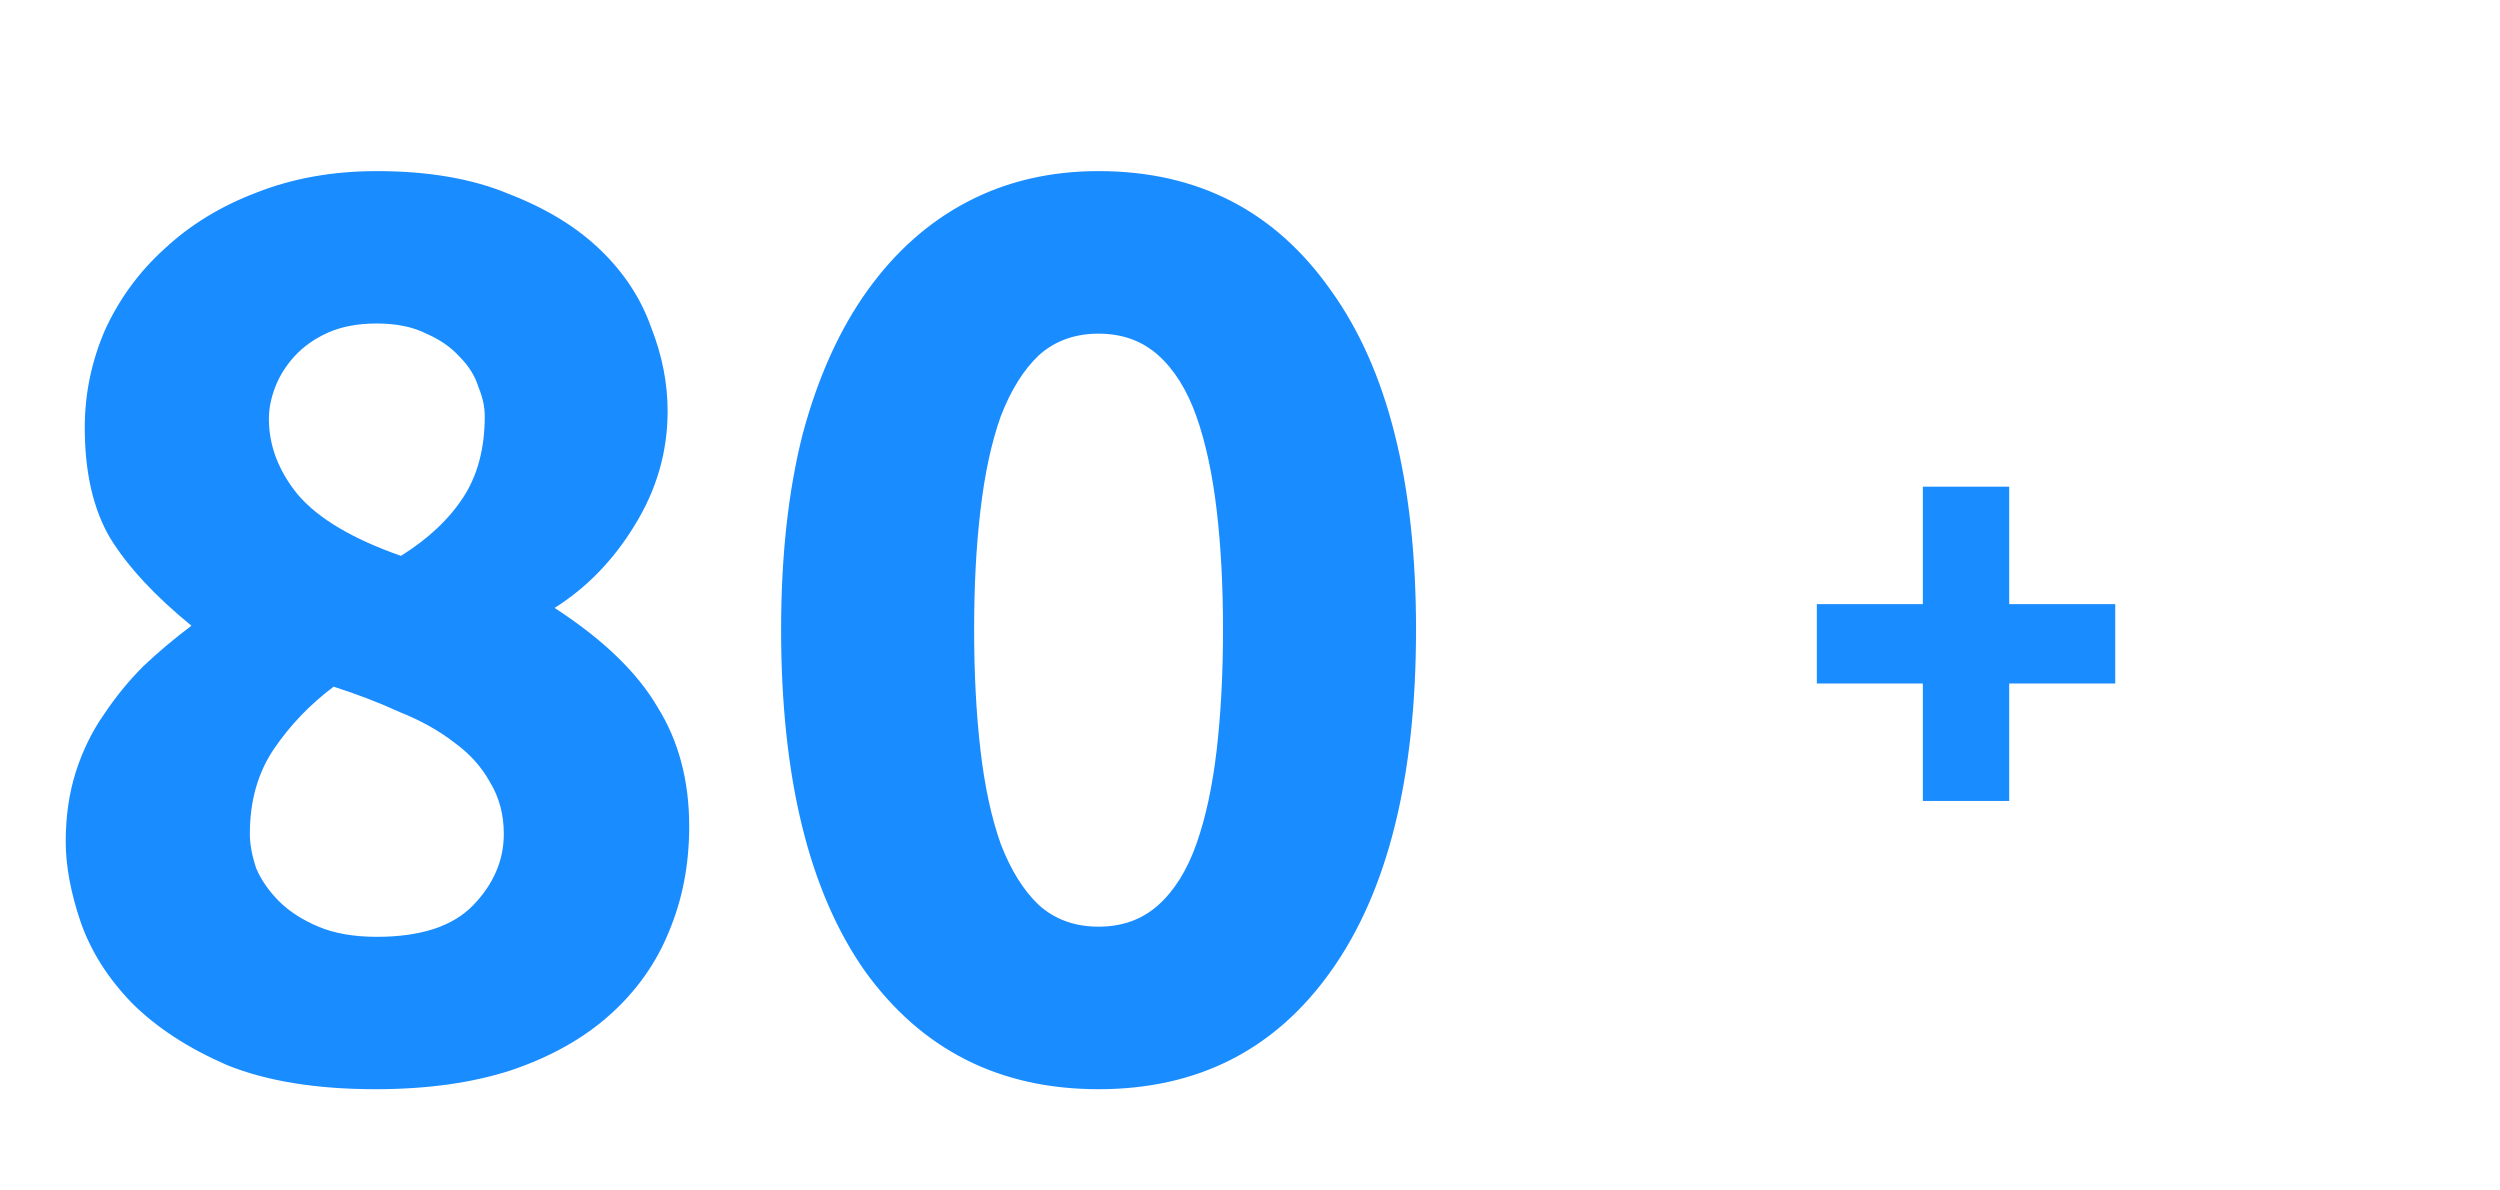 <?xml version="1.0" encoding="UTF-8"?> <svg xmlns="http://www.w3.org/2000/svg" width="63" height="30" viewBox="0 0 63 30" fill="none"> <path d="M45.784 15.224H48.456V12.264H50.632V15.224H53.304V17.224H50.632V20.184H48.456V17.224H45.784V15.224Z" fill="#198CFF"></path> <path d="M17.368 20.824C17.368 21.784 17.198 22.669 16.856 23.48C16.536 24.269 16.046 24.963 15.384 25.56C14.723 26.157 13.891 26.627 12.888 26.968C11.907 27.288 10.765 27.448 9.464 27.448C7.971 27.448 6.723 27.245 5.72 26.84C4.739 26.413 3.939 25.891 3.32 25.272C2.723 24.653 2.296 23.981 2.04 23.256C1.784 22.509 1.656 21.827 1.656 21.208C1.656 20.568 1.742 19.981 1.912 19.448C2.083 18.915 2.318 18.435 2.616 18.008C2.915 17.56 3.246 17.155 3.608 16.792C3.992 16.429 4.398 16.088 4.824 15.768C3.907 15.021 3.224 14.285 2.776 13.56C2.35 12.835 2.136 11.907 2.136 10.776C2.136 9.923 2.307 9.101 2.648 8.312C3.011 7.523 3.512 6.84 4.152 6.264C4.792 5.667 5.56 5.197 6.456 4.856C7.374 4.493 8.387 4.312 9.496 4.312C10.797 4.312 11.907 4.504 12.824 4.888C13.763 5.251 14.531 5.72 15.128 6.296C15.726 6.872 16.152 7.523 16.408 8.248C16.686 8.952 16.824 9.656 16.824 10.36C16.824 11.384 16.547 12.344 15.992 13.24C15.459 14.115 14.787 14.808 13.976 15.32C15.192 16.109 16.056 16.941 16.568 17.816C17.102 18.669 17.368 19.672 17.368 20.824ZM6.296 21.016C6.296 21.272 6.35 21.56 6.456 21.88C6.584 22.179 6.776 22.456 7.032 22.712C7.288 22.968 7.619 23.181 8.024 23.352C8.43 23.523 8.92 23.608 9.496 23.608C10.605 23.608 11.416 23.341 11.928 22.808C12.44 22.275 12.696 21.677 12.696 21.016C12.696 20.525 12.579 20.088 12.344 19.704C12.131 19.32 11.832 18.989 11.448 18.712C11.064 18.413 10.605 18.157 10.072 17.944C9.56 17.709 9.006 17.496 8.408 17.304C7.811 17.752 7.31 18.275 6.904 18.872C6.499 19.469 6.296 20.184 6.296 21.016ZM12.216 10.488C12.216 10.253 12.163 10.008 12.056 9.752C11.971 9.475 11.811 9.219 11.576 8.984C11.363 8.749 11.085 8.557 10.744 8.408C10.403 8.237 9.987 8.152 9.496 8.152C9.027 8.152 8.622 8.227 8.28 8.376C7.939 8.525 7.651 8.728 7.416 8.984C7.203 9.219 7.043 9.475 6.936 9.752C6.83 10.029 6.776 10.296 6.776 10.552C6.776 11.235 7.022 11.875 7.512 12.472C8.024 13.069 8.888 13.581 10.104 14.008C10.787 13.581 11.309 13.091 11.672 12.536C12.035 11.981 12.216 11.299 12.216 10.488ZM35.684 15.864C35.684 19.597 34.969 22.467 33.54 24.472C32.132 26.456 30.18 27.448 27.684 27.448C25.188 27.448 23.225 26.456 21.796 24.472C20.388 22.467 19.684 19.597 19.684 15.864C19.684 14.008 19.865 12.365 20.228 10.936C20.612 9.507 21.156 8.301 21.86 7.32C22.564 6.339 23.406 5.592 24.388 5.08C25.369 4.568 26.468 4.312 27.684 4.312C30.18 4.312 32.132 5.315 33.54 7.32C34.969 9.304 35.684 12.152 35.684 15.864ZM30.82 15.864C30.82 14.755 30.766 13.752 30.66 12.856C30.553 11.939 30.382 11.149 30.148 10.488C29.913 9.827 29.593 9.315 29.188 8.952C28.782 8.589 28.281 8.408 27.684 8.408C27.086 8.408 26.585 8.589 26.18 8.952C25.796 9.315 25.476 9.827 25.22 10.488C24.985 11.149 24.814 11.939 24.708 12.856C24.601 13.752 24.548 14.755 24.548 15.864C24.548 16.973 24.601 17.987 24.708 18.904C24.814 19.821 24.985 20.611 25.22 21.272C25.476 21.933 25.796 22.445 26.18 22.808C26.585 23.171 27.086 23.352 27.684 23.352C28.281 23.352 28.782 23.171 29.188 22.808C29.593 22.445 29.913 21.933 30.148 21.272C30.382 20.611 30.553 19.821 30.66 18.904C30.766 17.987 30.82 16.973 30.82 15.864Z" fill="#198CFF"></path> </svg> 